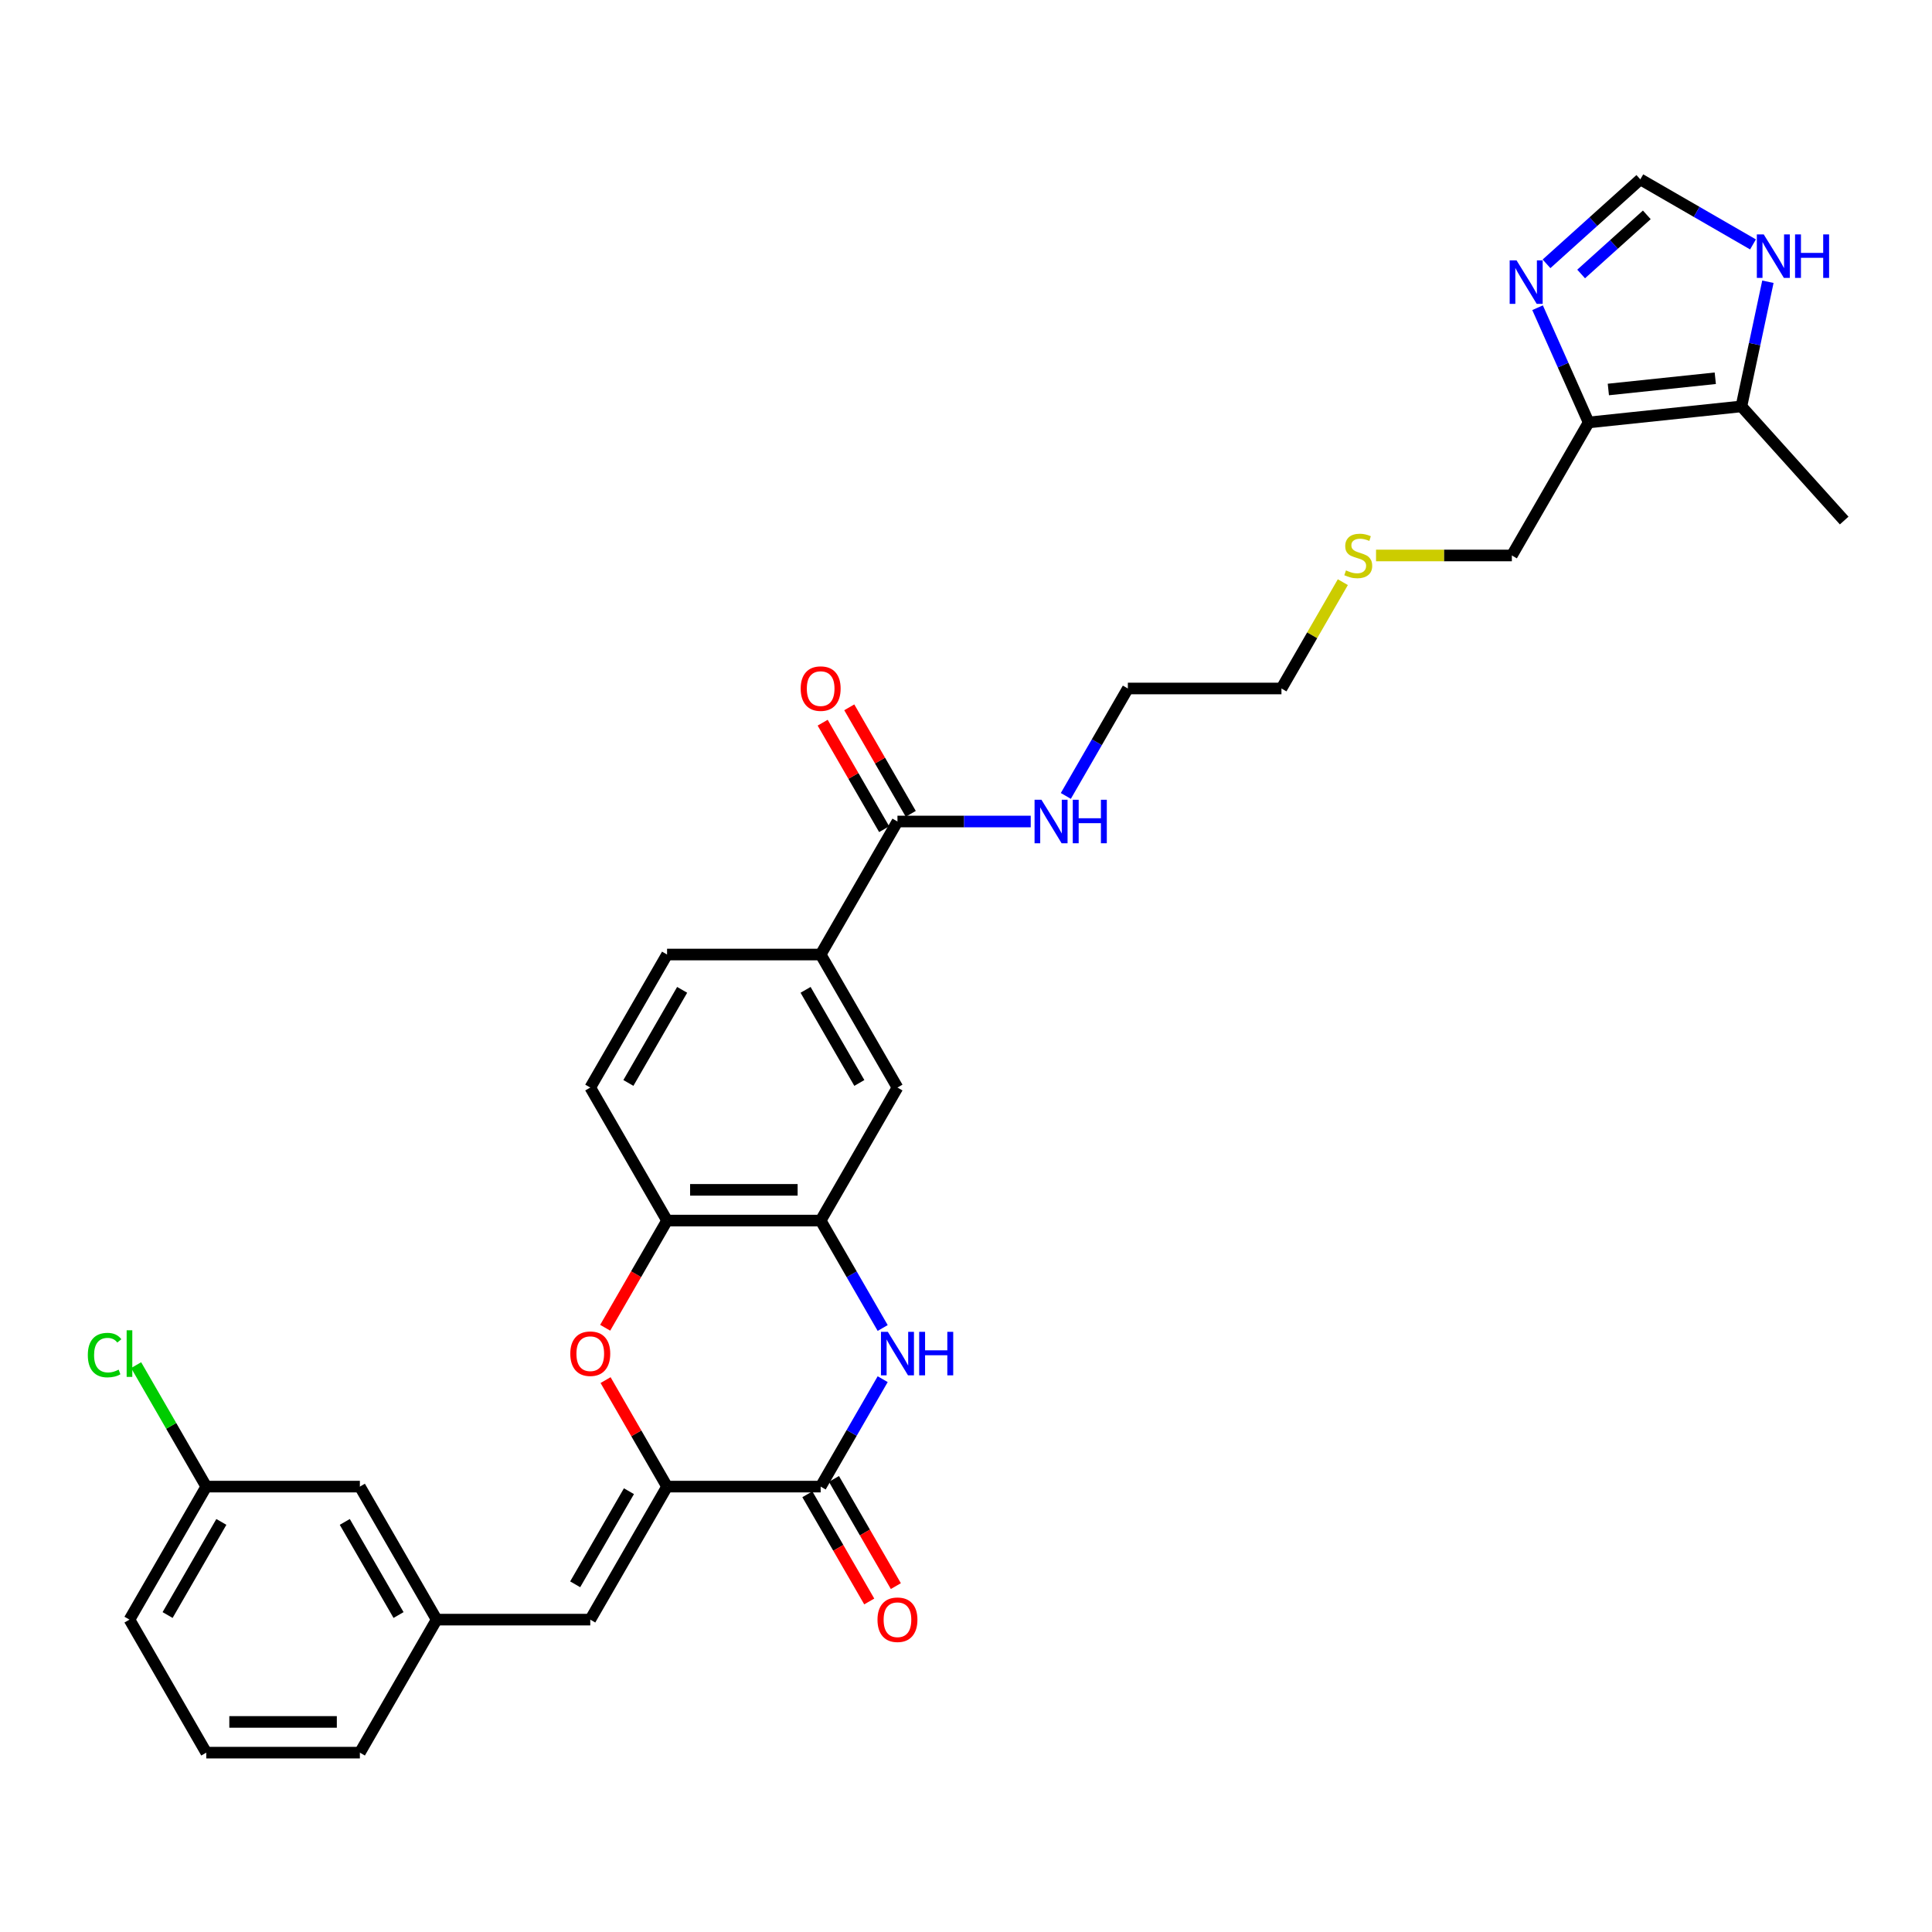 <?xml version='1.0' encoding='iso-8859-1'?>
<svg version='1.1' baseProfile='full'
              xmlns='http://www.w3.org/2000/svg'
                      xmlns:rdkit='http://www.rdkit.org/xml'
                      xmlns:xlink='http://www.w3.org/1999/xlink'
                  xml:space='preserve'
width='1000px' height='1000px' viewBox='0 0 1000 1000'>
<!-- END OF HEADER -->
<rect style='opacity:1.0;fill:#FFFFFF;stroke:none' width='1000' height='1000' x='0' y='0'> </rect>
<path class='bond-0' d='M 345.272,769.464 L 424.773,769.464' style='fill:none;fill-rule:evenodd;stroke:#000000;stroke-width:6px;stroke-linecap:butt;stroke-linejoin:miter;stroke-opacity:1' />
<path class='bond-2' d='M 345.272,769.464 L 329.357,741.9' style='fill:none;fill-rule:evenodd;stroke:#000000;stroke-width:6px;stroke-linecap:butt;stroke-linejoin:miter;stroke-opacity:1' />
<path class='bond-2' d='M 329.357,741.9 L 313.443,714.336' style='fill:none;fill-rule:evenodd;stroke:#FF0000;stroke-width:6px;stroke-linecap:butt;stroke-linejoin:miter;stroke-opacity:1' />
<path class='bond-6' d='M 345.272,769.464 L 305.521,838.315' style='fill:none;fill-rule:evenodd;stroke:#000000;stroke-width:6px;stroke-linecap:butt;stroke-linejoin:miter;stroke-opacity:1' />
<path class='bond-6' d='M 325.539,771.842 L 297.713,820.037' style='fill:none;fill-rule:evenodd;stroke:#000000;stroke-width:6px;stroke-linecap:butt;stroke-linejoin:miter;stroke-opacity:1' />
<path class='bond-1' d='M 424.773,769.464 L 440.825,741.662' style='fill:none;fill-rule:evenodd;stroke:#000000;stroke-width:6px;stroke-linecap:butt;stroke-linejoin:miter;stroke-opacity:1' />
<path class='bond-1' d='M 440.825,741.662 L 456.877,713.859' style='fill:none;fill-rule:evenodd;stroke:#0000FF;stroke-width:6px;stroke-linecap:butt;stroke-linejoin:miter;stroke-opacity:1' />
<path class='bond-14' d='M 417.888,773.439 L 433.904,801.179' style='fill:none;fill-rule:evenodd;stroke:#000000;stroke-width:6px;stroke-linecap:butt;stroke-linejoin:miter;stroke-opacity:1' />
<path class='bond-14' d='M 433.904,801.179 L 449.919,828.918' style='fill:none;fill-rule:evenodd;stroke:#FF0000;stroke-width:6px;stroke-linecap:butt;stroke-linejoin:miter;stroke-opacity:1' />
<path class='bond-14' d='M 431.658,765.489 L 447.674,793.228' style='fill:none;fill-rule:evenodd;stroke:#000000;stroke-width:6px;stroke-linecap:butt;stroke-linejoin:miter;stroke-opacity:1' />
<path class='bond-14' d='M 447.674,793.228 L 463.689,820.968' style='fill:none;fill-rule:evenodd;stroke:#FF0000;stroke-width:6px;stroke-linecap:butt;stroke-linejoin:miter;stroke-opacity:1' />
<path class='bond-31' d='M 456.877,687.369 L 440.825,659.566' style='fill:none;fill-rule:evenodd;stroke:#0000FF;stroke-width:6px;stroke-linecap:butt;stroke-linejoin:miter;stroke-opacity:1' />
<path class='bond-31' d='M 440.825,659.566 L 424.773,631.763' style='fill:none;fill-rule:evenodd;stroke:#000000;stroke-width:6px;stroke-linecap:butt;stroke-linejoin:miter;stroke-opacity:1' />
<path class='bond-7' d='M 313.241,687.242 L 329.256,659.502' style='fill:none;fill-rule:evenodd;stroke:#FF0000;stroke-width:6px;stroke-linecap:butt;stroke-linejoin:miter;stroke-opacity:1' />
<path class='bond-7' d='M 329.256,659.502 L 345.272,631.763' style='fill:none;fill-rule:evenodd;stroke:#000000;stroke-width:6px;stroke-linecap:butt;stroke-linejoin:miter;stroke-opacity:1' />
<path class='bond-3' d='M 424.773,631.763 L 345.272,631.763' style='fill:none;fill-rule:evenodd;stroke:#000000;stroke-width:6px;stroke-linecap:butt;stroke-linejoin:miter;stroke-opacity:1' />
<path class='bond-3' d='M 412.848,615.863 L 357.197,615.863' style='fill:none;fill-rule:evenodd;stroke:#000000;stroke-width:6px;stroke-linecap:butt;stroke-linejoin:miter;stroke-opacity:1' />
<path class='bond-13' d='M 424.773,631.763 L 464.524,562.913' style='fill:none;fill-rule:evenodd;stroke:#000000;stroke-width:6px;stroke-linecap:butt;stroke-linejoin:miter;stroke-opacity:1' />
<path class='bond-4' d='M 822.282,218.66 L 782.531,287.511' style='fill:none;fill-rule:evenodd;stroke:#000000;stroke-width:6px;stroke-linecap:butt;stroke-linejoin:miter;stroke-opacity:1' />
<path class='bond-5' d='M 822.282,218.66 L 809.063,188.968' style='fill:none;fill-rule:evenodd;stroke:#000000;stroke-width:6px;stroke-linecap:butt;stroke-linejoin:miter;stroke-opacity:1' />
<path class='bond-5' d='M 809.063,188.968 L 795.843,159.277' style='fill:none;fill-rule:evenodd;stroke:#0000FF;stroke-width:6px;stroke-linecap:butt;stroke-linejoin:miter;stroke-opacity:1' />
<path class='bond-8' d='M 822.282,218.66 L 901.348,210.35' style='fill:none;fill-rule:evenodd;stroke:#000000;stroke-width:6px;stroke-linecap:butt;stroke-linejoin:miter;stroke-opacity:1' />
<path class='bond-8' d='M 832.48,201.6 L 887.826,195.783' style='fill:none;fill-rule:evenodd;stroke:#000000;stroke-width:6px;stroke-linecap:butt;stroke-linejoin:miter;stroke-opacity:1' />
<path class='bond-10' d='M 800.472,136.554 L 824.75,114.694' style='fill:none;fill-rule:evenodd;stroke:#0000FF;stroke-width:6px;stroke-linecap:butt;stroke-linejoin:miter;stroke-opacity:1' />
<path class='bond-10' d='M 824.75,114.694 L 849.027,92.835' style='fill:none;fill-rule:evenodd;stroke:#000000;stroke-width:6px;stroke-linecap:butt;stroke-linejoin:miter;stroke-opacity:1' />
<path class='bond-10' d='M 818.395,141.812 L 835.389,126.51' style='fill:none;fill-rule:evenodd;stroke:#0000FF;stroke-width:6px;stroke-linecap:butt;stroke-linejoin:miter;stroke-opacity:1' />
<path class='bond-10' d='M 835.389,126.51 L 852.383,111.209' style='fill:none;fill-rule:evenodd;stroke:#000000;stroke-width:6px;stroke-linecap:butt;stroke-linejoin:miter;stroke-opacity:1' />
<path class='bond-15' d='M 305.521,838.315 L 226.019,838.315' style='fill:none;fill-rule:evenodd;stroke:#000000;stroke-width:6px;stroke-linecap:butt;stroke-linejoin:miter;stroke-opacity:1' />
<path class='bond-17' d='M 345.272,631.763 L 305.521,562.913' style='fill:none;fill-rule:evenodd;stroke:#000000;stroke-width:6px;stroke-linecap:butt;stroke-linejoin:miter;stroke-opacity:1' />
<path class='bond-11' d='M 901.348,210.35 L 908.205,178.09' style='fill:none;fill-rule:evenodd;stroke:#000000;stroke-width:6px;stroke-linecap:butt;stroke-linejoin:miter;stroke-opacity:1' />
<path class='bond-11' d='M 908.205,178.09 L 915.062,145.83' style='fill:none;fill-rule:evenodd;stroke:#0000FF;stroke-width:6px;stroke-linecap:butt;stroke-linejoin:miter;stroke-opacity:1' />
<path class='bond-25' d='M 901.348,210.35 L 954.545,269.431' style='fill:none;fill-rule:evenodd;stroke:#000000;stroke-width:6px;stroke-linecap:butt;stroke-linejoin:miter;stroke-opacity:1' />
<path class='bond-9' d='M 464.524,425.212 L 424.773,494.062' style='fill:none;fill-rule:evenodd;stroke:#000000;stroke-width:6px;stroke-linecap:butt;stroke-linejoin:miter;stroke-opacity:1' />
<path class='bond-16' d='M 471.409,421.237 L 455.495,393.672' style='fill:none;fill-rule:evenodd;stroke:#000000;stroke-width:6px;stroke-linecap:butt;stroke-linejoin:miter;stroke-opacity:1' />
<path class='bond-16' d='M 455.495,393.672 L 439.581,366.108' style='fill:none;fill-rule:evenodd;stroke:#FF0000;stroke-width:6px;stroke-linecap:butt;stroke-linejoin:miter;stroke-opacity:1' />
<path class='bond-16' d='M 457.639,429.187 L 441.725,401.622' style='fill:none;fill-rule:evenodd;stroke:#000000;stroke-width:6px;stroke-linecap:butt;stroke-linejoin:miter;stroke-opacity:1' />
<path class='bond-16' d='M 441.725,401.622 L 425.811,374.058' style='fill:none;fill-rule:evenodd;stroke:#FF0000;stroke-width:6px;stroke-linecap:butt;stroke-linejoin:miter;stroke-opacity:1' />
<path class='bond-19' d='M 464.524,425.212 L 499.012,425.212' style='fill:none;fill-rule:evenodd;stroke:#000000;stroke-width:6px;stroke-linecap:butt;stroke-linejoin:miter;stroke-opacity:1' />
<path class='bond-19' d='M 499.012,425.212 L 533.5,425.212' style='fill:none;fill-rule:evenodd;stroke:#0000FF;stroke-width:6px;stroke-linecap:butt;stroke-linejoin:miter;stroke-opacity:1' />
<path class='bond-34' d='M 849.027,92.835 L 878.189,109.671' style='fill:none;fill-rule:evenodd;stroke:#000000;stroke-width:6px;stroke-linecap:butt;stroke-linejoin:miter;stroke-opacity:1' />
<path class='bond-34' d='M 878.189,109.671 L 907.352,126.508' style='fill:none;fill-rule:evenodd;stroke:#0000FF;stroke-width:6px;stroke-linecap:butt;stroke-linejoin:miter;stroke-opacity:1' />
<path class='bond-12' d='M 424.773,494.062 L 345.272,494.062' style='fill:none;fill-rule:evenodd;stroke:#000000;stroke-width:6px;stroke-linecap:butt;stroke-linejoin:miter;stroke-opacity:1' />
<path class='bond-32' d='M 424.773,494.062 L 464.524,562.913' style='fill:none;fill-rule:evenodd;stroke:#000000;stroke-width:6px;stroke-linecap:butt;stroke-linejoin:miter;stroke-opacity:1' />
<path class='bond-32' d='M 416.966,512.34 L 444.791,560.535' style='fill:none;fill-rule:evenodd;stroke:#000000;stroke-width:6px;stroke-linecap:butt;stroke-linejoin:miter;stroke-opacity:1' />
<path class='bond-20' d='M 226.019,838.315 L 186.268,769.464' style='fill:none;fill-rule:evenodd;stroke:#000000;stroke-width:6px;stroke-linecap:butt;stroke-linejoin:miter;stroke-opacity:1' />
<path class='bond-20' d='M 206.286,835.938 L 178.461,787.742' style='fill:none;fill-rule:evenodd;stroke:#000000;stroke-width:6px;stroke-linecap:butt;stroke-linejoin:miter;stroke-opacity:1' />
<path class='bond-27' d='M 226.019,838.315 L 186.268,907.165' style='fill:none;fill-rule:evenodd;stroke:#000000;stroke-width:6px;stroke-linecap:butt;stroke-linejoin:miter;stroke-opacity:1' />
<path class='bond-18' d='M 305.521,562.913 L 345.272,494.062' style='fill:none;fill-rule:evenodd;stroke:#000000;stroke-width:6px;stroke-linecap:butt;stroke-linejoin:miter;stroke-opacity:1' />
<path class='bond-18' d='M 325.253,560.535 L 353.079,512.34' style='fill:none;fill-rule:evenodd;stroke:#000000;stroke-width:6px;stroke-linecap:butt;stroke-linejoin:miter;stroke-opacity:1' />
<path class='bond-28' d='M 551.673,411.967 L 567.725,384.164' style='fill:none;fill-rule:evenodd;stroke:#0000FF;stroke-width:6px;stroke-linecap:butt;stroke-linejoin:miter;stroke-opacity:1' />
<path class='bond-28' d='M 567.725,384.164 L 583.777,356.361' style='fill:none;fill-rule:evenodd;stroke:#000000;stroke-width:6px;stroke-linecap:butt;stroke-linejoin:miter;stroke-opacity:1' />
<path class='bond-21' d='M 186.268,769.464 L 106.766,769.464' style='fill:none;fill-rule:evenodd;stroke:#000000;stroke-width:6px;stroke-linecap:butt;stroke-linejoin:miter;stroke-opacity:1' />
<path class='bond-24' d='M 106.766,769.464 L 88.616,738.027' style='fill:none;fill-rule:evenodd;stroke:#000000;stroke-width:6px;stroke-linecap:butt;stroke-linejoin:miter;stroke-opacity:1' />
<path class='bond-24' d='M 88.616,738.027 L 70.466,706.59' style='fill:none;fill-rule:evenodd;stroke:#00CC00;stroke-width:6px;stroke-linecap:butt;stroke-linejoin:miter;stroke-opacity:1' />
<path class='bond-33' d='M 106.766,769.464 L 67.015,838.315' style='fill:none;fill-rule:evenodd;stroke:#000000;stroke-width:6px;stroke-linecap:butt;stroke-linejoin:miter;stroke-opacity:1' />
<path class='bond-33' d='M 114.574,787.742 L 86.748,835.938' style='fill:none;fill-rule:evenodd;stroke:#000000;stroke-width:6px;stroke-linecap:butt;stroke-linejoin:miter;stroke-opacity:1' />
<path class='bond-22' d='M 782.531,287.511 L 747.384,287.511' style='fill:none;fill-rule:evenodd;stroke:#000000;stroke-width:6px;stroke-linecap:butt;stroke-linejoin:miter;stroke-opacity:1' />
<path class='bond-22' d='M 747.384,287.511 L 712.236,287.511' style='fill:none;fill-rule:evenodd;stroke:#CCCC00;stroke-width:6px;stroke-linecap:butt;stroke-linejoin:miter;stroke-opacity:1' />
<path class='bond-23' d='M 695.052,301.328 L 679.165,328.845' style='fill:none;fill-rule:evenodd;stroke:#CCCC00;stroke-width:6px;stroke-linecap:butt;stroke-linejoin:miter;stroke-opacity:1' />
<path class='bond-23' d='M 679.165,328.845 L 663.279,356.361' style='fill:none;fill-rule:evenodd;stroke:#000000;stroke-width:6px;stroke-linecap:butt;stroke-linejoin:miter;stroke-opacity:1' />
<path class='bond-26' d='M 106.766,907.165 L 186.268,907.165' style='fill:none;fill-rule:evenodd;stroke:#000000;stroke-width:6px;stroke-linecap:butt;stroke-linejoin:miter;stroke-opacity:1' />
<path class='bond-26' d='M 118.692,891.265 L 174.343,891.265' style='fill:none;fill-rule:evenodd;stroke:#000000;stroke-width:6px;stroke-linecap:butt;stroke-linejoin:miter;stroke-opacity:1' />
<path class='bond-29' d='M 106.766,907.165 L 67.015,838.315' style='fill:none;fill-rule:evenodd;stroke:#000000;stroke-width:6px;stroke-linecap:butt;stroke-linejoin:miter;stroke-opacity:1' />
<path class='bond-30' d='M 583.777,356.361 L 663.279,356.361' style='fill:none;fill-rule:evenodd;stroke:#000000;stroke-width:6px;stroke-linecap:butt;stroke-linejoin:miter;stroke-opacity:1' />
<path  class='atom-2' d='M 459.547 689.356
L 466.925 701.282
Q 467.657 702.458, 468.833 704.589
Q 470.01 706.72, 470.073 706.847
L 470.073 689.356
L 473.063 689.356
L 473.063 711.871
L 469.978 711.871
L 462.06 698.833
Q 461.137 697.307, 460.152 695.558
Q 459.198 693.809, 458.911 693.268
L 458.911 711.871
L 455.986 711.871
L 455.986 689.356
L 459.547 689.356
' fill='#0000FF'/>
<path  class='atom-2' d='M 475.766 689.356
L 478.819 689.356
L 478.819 698.928
L 490.33 698.928
L 490.33 689.356
L 493.383 689.356
L 493.383 711.871
L 490.33 711.871
L 490.33 701.472
L 478.819 701.472
L 478.819 711.871
L 475.766 711.871
L 475.766 689.356
' fill='#0000FF'/>
<path  class='atom-3' d='M 295.185 700.677
Q 295.185 695.271, 297.857 692.25
Q 300.528 689.229, 305.521 689.229
Q 310.513 689.229, 313.185 692.25
Q 315.856 695.271, 315.856 700.677
Q 315.856 706.147, 313.153 709.264
Q 310.45 712.348, 305.521 712.348
Q 300.56 712.348, 297.857 709.264
Q 295.185 706.179, 295.185 700.677
M 305.521 709.804
Q 308.955 709.804, 310.8 707.515
Q 312.676 705.193, 312.676 700.677
Q 312.676 696.257, 310.8 694.031
Q 308.955 691.773, 305.521 691.773
Q 302.086 691.773, 300.21 693.999
Q 298.366 696.225, 298.366 700.677
Q 298.366 705.225, 300.21 707.515
Q 302.086 709.804, 305.521 709.804
' fill='#FF0000'/>
<path  class='atom-6' d='M 784.969 134.774
L 792.347 146.699
Q 793.078 147.876, 794.255 150.007
Q 795.431 152.137, 795.495 152.265
L 795.495 134.774
L 798.484 134.774
L 798.484 157.289
L 795.4 157.289
L 787.481 144.251
Q 786.559 142.724, 785.573 140.975
Q 784.619 139.226, 784.333 138.686
L 784.333 157.289
L 781.407 157.289
L 781.407 134.774
L 784.969 134.774
' fill='#0000FF'/>
<path  class='atom-12' d='M 912.901 121.328
L 920.279 133.253
Q 921.01 134.43, 922.187 136.56
Q 923.363 138.691, 923.427 138.818
L 923.427 121.328
L 926.416 121.328
L 926.416 143.843
L 923.332 143.843
L 915.413 130.805
Q 914.491 129.278, 913.505 127.529
Q 912.551 125.78, 912.265 125.239
L 912.265 143.843
L 909.339 143.843
L 909.339 121.328
L 912.901 121.328
' fill='#0000FF'/>
<path  class='atom-12' d='M 929.119 121.328
L 932.172 121.328
L 932.172 130.9
L 943.684 130.9
L 943.684 121.328
L 946.737 121.328
L 946.737 143.843
L 943.684 143.843
L 943.684 133.444
L 932.172 133.444
L 932.172 143.843
L 929.119 143.843
L 929.119 121.328
' fill='#0000FF'/>
<path  class='atom-15' d='M 454.189 838.379
Q 454.189 832.972, 456.86 829.951
Q 459.532 826.93, 464.524 826.93
Q 469.517 826.93, 472.188 829.951
Q 474.859 832.972, 474.859 838.379
Q 474.859 843.848, 472.156 846.965
Q 469.453 850.049, 464.524 850.049
Q 459.563 850.049, 456.86 846.965
Q 454.189 843.88, 454.189 838.379
M 464.524 847.505
Q 467.959 847.505, 469.803 845.216
Q 471.679 842.894, 471.679 838.379
Q 471.679 833.958, 469.803 831.732
Q 467.959 829.474, 464.524 829.474
Q 461.09 829.474, 459.214 831.7
Q 457.369 833.926, 457.369 838.379
Q 457.369 842.926, 459.214 845.216
Q 461.09 847.505, 464.524 847.505
' fill='#FF0000'/>
<path  class='atom-17' d='M 414.438 356.425
Q 414.438 351.019, 417.109 347.998
Q 419.781 344.976, 424.773 344.976
Q 429.766 344.976, 432.437 347.998
Q 435.109 351.019, 435.109 356.425
Q 435.109 361.894, 432.406 365.011
Q 429.702 368.096, 424.773 368.096
Q 419.812 368.096, 417.109 365.011
Q 414.438 361.926, 414.438 356.425
M 424.773 365.552
Q 428.208 365.552, 430.052 363.262
Q 431.929 360.94, 431.929 356.425
Q 431.929 352.004, 430.052 349.778
Q 428.208 347.521, 424.773 347.521
Q 421.339 347.521, 419.463 349.747
Q 417.618 351.973, 417.618 356.425
Q 417.618 360.972, 419.463 363.262
Q 421.339 365.552, 424.773 365.552
' fill='#FF0000'/>
<path  class='atom-20' d='M 539.049 413.954
L 546.427 425.879
Q 547.158 427.056, 548.335 429.187
Q 549.512 431.317, 549.575 431.445
L 549.575 413.954
L 552.564 413.954
L 552.564 436.469
L 549.48 436.469
L 541.561 423.431
Q 540.639 421.904, 539.653 420.155
Q 538.699 418.406, 538.413 417.866
L 538.413 436.469
L 535.487 436.469
L 535.487 413.954
L 539.049 413.954
' fill='#0000FF'/>
<path  class='atom-20' d='M 555.268 413.954
L 558.32 413.954
L 558.32 423.526
L 569.832 423.526
L 569.832 413.954
L 572.885 413.954
L 572.885 436.469
L 569.832 436.469
L 569.832 426.07
L 558.32 426.07
L 558.32 436.469
L 555.268 436.469
L 555.268 413.954
' fill='#0000FF'/>
<path  class='atom-24' d='M 696.669 295.238
Q 696.924 295.334, 697.973 295.779
Q 699.023 296.224, 700.167 296.51
Q 701.344 296.765, 702.489 296.765
Q 704.62 296.765, 705.86 295.747
Q 707.1 294.698, 707.1 292.885
Q 707.1 291.645, 706.464 290.881
Q 705.86 290.118, 704.906 289.705
Q 703.952 289.291, 702.362 288.814
Q 700.358 288.21, 699.15 287.638
Q 697.973 287.065, 697.115 285.857
Q 696.288 284.649, 696.288 282.613
Q 696.288 279.783, 698.196 278.034
Q 700.136 276.285, 703.952 276.285
Q 706.559 276.285, 709.517 277.525
L 708.785 279.974
Q 706.082 278.861, 704.047 278.861
Q 701.853 278.861, 700.644 279.783
Q 699.436 280.673, 699.468 282.232
Q 699.468 283.44, 700.072 284.172
Q 700.708 284.903, 701.598 285.316
Q 702.521 285.73, 704.047 286.207
Q 706.082 286.843, 707.291 287.479
Q 708.499 288.115, 709.358 289.419
Q 710.248 290.691, 710.248 292.885
Q 710.248 296.001, 708.149 297.687
Q 706.082 299.34, 702.616 299.34
Q 700.613 299.34, 699.086 298.895
Q 697.592 298.482, 695.811 297.75
L 696.669 295.238
' fill='#CCCC00'/>
<path  class='atom-25' d='M 45.455 701.393
Q 45.455 695.796, 48.062 692.87
Q 50.702 689.913, 55.694 689.913
Q 60.337 689.913, 62.818 693.188
L 60.719 694.906
Q 58.906 692.521, 55.694 692.521
Q 52.292 692.521, 50.479 694.81
Q 48.698 697.068, 48.698 701.393
Q 48.698 705.845, 50.543 708.135
Q 52.419 710.424, 56.044 710.424
Q 58.525 710.424, 61.419 708.93
L 62.309 711.315
Q 61.132 712.078, 59.352 712.523
Q 57.571 712.968, 55.599 712.968
Q 50.702 712.968, 48.062 709.979
Q 45.455 706.99, 45.455 701.393
' fill='#00CC00'/>
<path  class='atom-25' d='M 65.553 688.545
L 68.478 688.545
L 68.478 712.682
L 65.553 712.682
L 65.553 688.545
' fill='#00CC00'/>
</svg>
